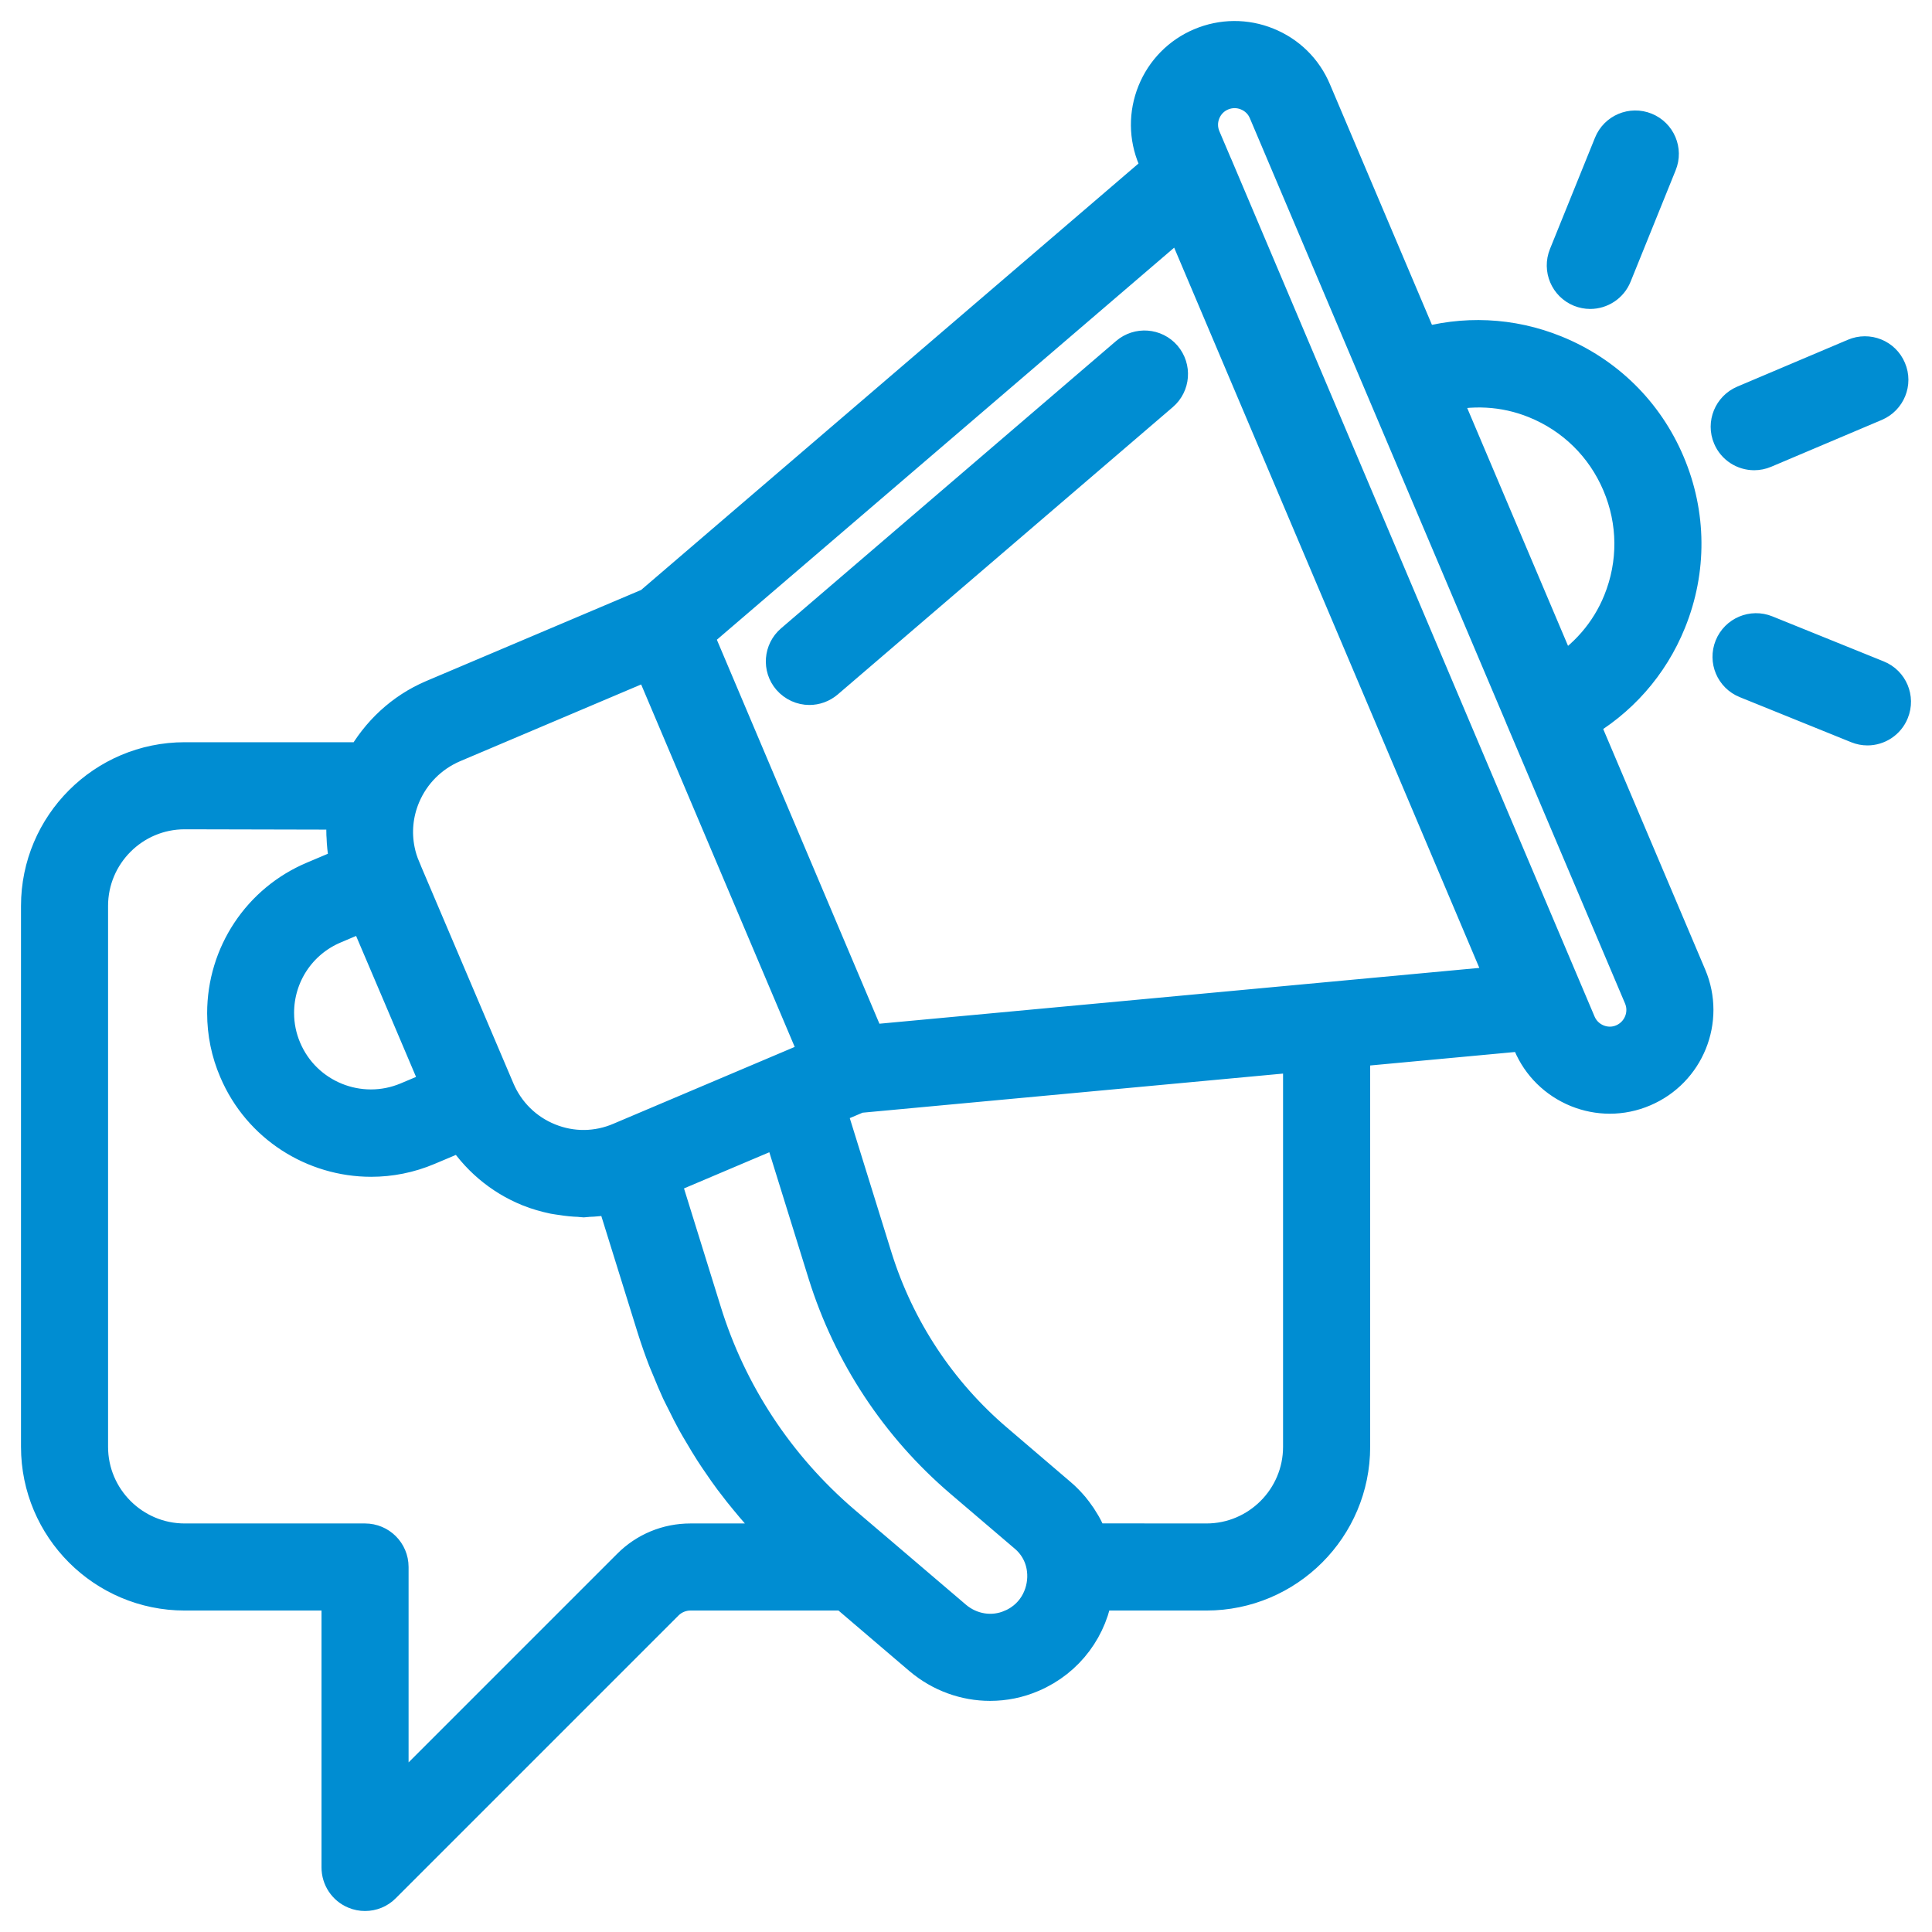 <svg width="46" height="46" viewBox="0 0 46 46" fill="none" xmlns="http://www.w3.org/2000/svg">
<path d="M27.599 9.313L19.62 16.156C19.518 16.242 19.395 16.285 19.271 16.285C19.121 16.285 18.971 16.22 18.863 16.097C18.67 15.872 18.697 15.534 18.921 15.341L26.9 8.498C27.125 8.306 27.463 8.331 27.656 8.555C27.85 8.782 27.823 9.122 27.599 9.313ZM40.14 23.28C40.564 24.278 40.095 25.435 39.095 25.859C38.848 25.965 38.587 26.017 38.328 26.017C38.077 26.017 37.827 25.968 37.589 25.872C37.103 25.673 36.72 25.299 36.516 24.815L36.389 24.516L32.123 24.913V34.448C32.123 36.322 30.599 37.846 28.724 37.846H26.006C25.898 38.699 25.358 39.447 24.534 39.799C24.224 39.933 23.899 39.997 23.573 39.997C23.004 39.997 22.439 39.797 21.979 39.409L20.148 37.846H16.438C16.202 37.846 15.971 37.942 15.805 38.107L9.069 44.843C8.969 44.946 8.831 45 8.691 45C8.622 45 8.552 44.987 8.486 44.959C8.285 44.877 8.155 44.68 8.155 44.463V37.846H4.398C2.524 37.846 1 36.322 1 34.448V21.57C1 19.696 2.524 18.172 4.398 18.172H8.702C9.07 17.508 9.632 16.979 10.34 16.677L15.531 14.477L27.71 4.035L27.583 3.736C27.378 3.253 27.374 2.719 27.571 2.23C27.768 1.744 28.143 1.361 28.626 1.157C29.111 0.952 29.648 0.948 30.132 1.145C30.619 1.341 31.002 1.717 31.205 2.202L33.801 8.324C34.849 8.011 35.963 8.057 36.99 8.474C38.187 8.959 39.122 9.878 39.625 11.066C40.129 12.253 40.14 13.566 39.655 14.761C39.24 15.789 38.498 16.623 37.544 17.158L40.14 23.28ZM34.228 9.331L37.119 16.151C37.809 15.734 38.353 15.121 38.661 14.359C39.038 13.429 39.029 12.408 38.637 11.485C38.246 10.562 37.518 9.845 36.587 9.469C35.827 9.161 35.008 9.125 34.228 9.331ZM9.516 18.914C9.333 19.351 9.289 19.821 9.382 20.272C9.412 20.422 9.459 20.57 9.521 20.715V20.717L11.761 25.983C12.004 26.558 12.455 27.002 13.031 27.235C13.605 27.467 14.234 27.46 14.803 27.215L19.159 25.369L19.577 25.192L15.531 15.641L10.759 17.664C10.195 17.906 9.754 18.349 9.516 18.914ZM7.92 21.978C7.058 22.341 6.502 23.18 6.502 24.117C6.502 24.434 6.565 24.736 6.686 25.02C7.187 26.203 8.554 26.753 9.734 26.256L10.562 25.907L9.654 23.768L8.743 21.629L7.92 21.978ZM18.91 36.773C18.871 36.737 18.835 36.696 18.797 36.66C18.711 36.576 18.626 36.492 18.543 36.406C18.436 36.297 18.33 36.184 18.227 36.072C18.146 35.984 18.069 35.895 17.992 35.805C17.892 35.687 17.796 35.569 17.699 35.449C17.626 35.356 17.554 35.263 17.484 35.17C17.393 35.047 17.304 34.922 17.218 34.794C17.152 34.698 17.085 34.601 17.023 34.503C16.939 34.372 16.858 34.238 16.78 34.104C16.722 34.006 16.663 33.909 16.608 33.809C16.529 33.668 16.458 33.523 16.386 33.378C16.338 33.281 16.288 33.187 16.241 33.088C16.166 32.927 16.1 32.764 16.032 32.6C15.996 32.514 15.959 32.43 15.925 32.344C15.828 32.092 15.739 31.836 15.658 31.579L14.667 28.395C14.648 28.399 14.628 28.401 14.61 28.404C14.56 28.415 14.51 28.418 14.46 28.427C14.306 28.454 14.152 28.47 13.998 28.474C13.964 28.476 13.932 28.485 13.898 28.485C13.864 28.485 13.83 28.476 13.794 28.474C13.658 28.47 13.523 28.456 13.388 28.434C13.328 28.425 13.265 28.418 13.204 28.406C13.011 28.365 12.818 28.311 12.632 28.236C11.957 27.964 11.408 27.488 11.033 26.88L10.156 27.25C9.725 27.433 9.278 27.519 8.836 27.519C7.513 27.519 6.252 26.741 5.704 25.449C5.525 25.033 5.432 24.585 5.432 24.124C5.432 22.756 6.246 21.527 7.505 20.998L8.368 20.633C8.362 20.61 8.36 20.586 8.355 20.563C8.342 20.509 8.334 20.456 8.325 20.402C8.296 20.245 8.28 20.086 8.275 19.926C8.273 19.882 8.267 19.837 8.269 19.79C8.271 19.612 8.283 19.431 8.314 19.254L4.398 19.245C3.116 19.245 2.073 20.288 2.073 21.57V34.448C2.073 35.73 3.116 36.773 4.398 36.773H8.691C8.988 36.773 9.228 37.012 9.228 37.309V43.169L15.048 37.349C15.418 36.977 15.914 36.773 16.438 36.773L18.91 36.773ZM24.95 37.37C24.913 37.023 24.746 36.712 24.482 36.49L22.961 35.192C21.444 33.898 20.325 32.205 19.729 30.293L18.631 26.759L17.69 27.157L15.674 28.012L16.681 31.253C17.286 33.217 18.439 34.97 20.017 36.322L20.695 36.9L20.697 36.901L22.677 38.59C23.083 38.933 23.636 39.019 24.113 38.813H24.115C24.773 38.529 25.009 37.885 24.95 37.37ZM31.049 25.013L20.414 26.002L19.621 26.338L20.75 29.973C21.287 31.69 22.292 33.212 23.655 34.374L25.172 35.671C25.279 35.761 25.372 35.861 25.461 35.964C25.486 35.995 25.51 36.025 25.533 36.056C25.596 36.138 25.654 36.225 25.706 36.315C25.724 36.347 25.744 36.377 25.76 36.41C25.819 36.526 25.873 36.646 25.914 36.771L28.724 36.773C30.006 36.773 31.049 35.73 31.049 34.448L31.049 25.013ZM33.906 18.653L28.15 5.072L16.465 15.09L20.621 24.906L35.949 23.48L33.906 18.653ZM39.152 23.698L36.36 17.113V17.111V17.11L30.219 2.62C30.126 2.4 29.953 2.23 29.731 2.141C29.622 2.096 29.509 2.075 29.395 2.075C29.277 2.075 29.159 2.098 29.046 2.146C28.826 2.239 28.656 2.413 28.567 2.633C28.477 2.855 28.479 3.098 28.572 3.318L28.848 3.967C28.849 3.971 28.853 3.972 28.853 3.976L35.349 19.311L37.505 24.397C37.598 24.617 37.771 24.787 37.993 24.878C38.215 24.968 38.46 24.966 38.676 24.873C39.131 24.678 39.345 24.152 39.152 23.698L39.152 23.698ZM41.767 10.696C41.837 10.696 41.908 10.682 41.976 10.653L44.611 9.537C44.883 9.421 45.012 9.106 44.895 8.834C44.781 8.56 44.464 8.433 44.192 8.55L41.558 9.666C41.286 9.782 41.157 10.097 41.273 10.369C41.359 10.573 41.558 10.696 41.767 10.696ZM37.662 6.817C37.728 6.843 37.796 6.856 37.862 6.856C38.073 6.856 38.276 6.729 38.36 6.52L39.433 3.867C39.545 3.594 39.413 3.281 39.138 3.17C38.866 3.059 38.551 3.189 38.44 3.465L37.367 6.117C37.256 6.393 37.388 6.706 37.662 6.817ZM44.665 16.212L42.012 15.139C41.74 15.028 41.424 15.16 41.313 15.436C41.202 15.711 41.334 16.024 41.61 16.135L44.262 17.208C44.328 17.235 44.396 17.248 44.463 17.248C44.674 17.248 44.876 17.121 44.96 16.911C45.072 16.636 44.94 16.323 44.665 16.212Z" fill="#008DD2" stroke="#008DD2"/>
</svg>
